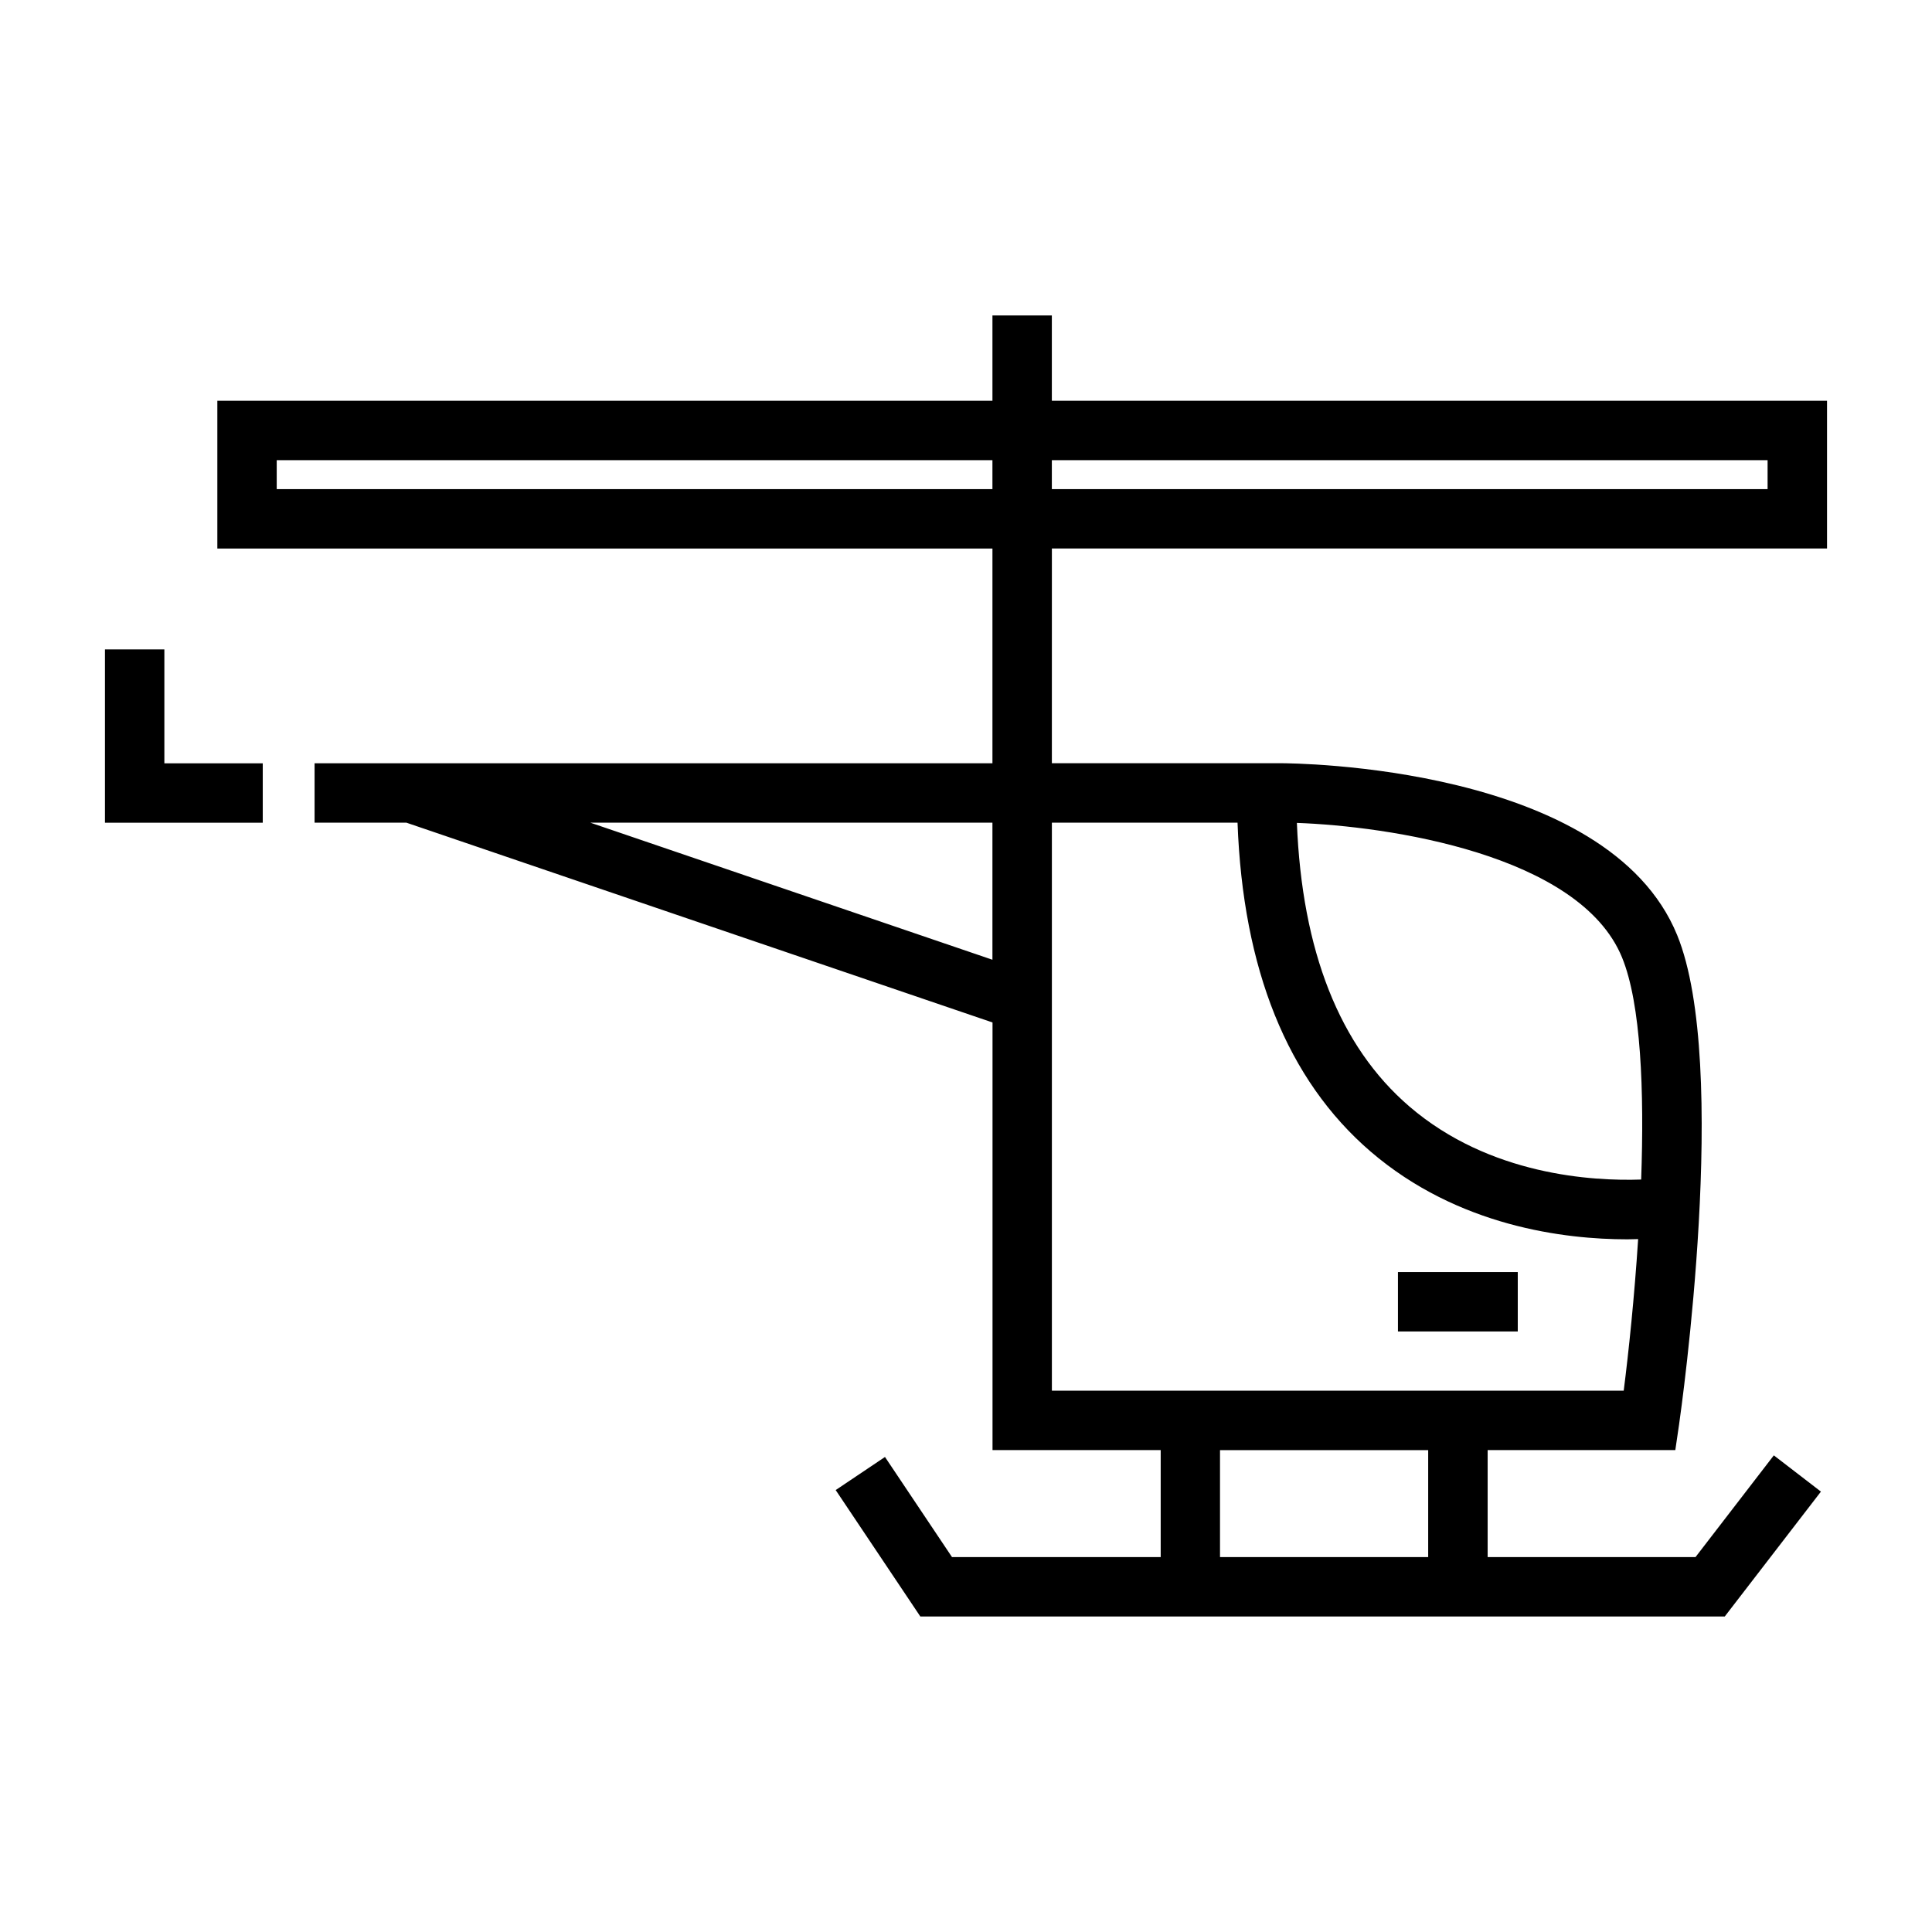 <?xml version="1.0" encoding="UTF-8"?>
<!-- The Best Svg Icon site in the world: iconSvg.co, Visit us! https://iconsvg.co -->
<svg fill="#000000" width="800px" height="800px" version="1.1" viewBox="144 144 512 512" xmlns="http://www.w3.org/2000/svg">
 <g>
  <path d="m187.56 316.1h-15.742v45.926h41.816v-15.742h-26.074z"/>
  <path d="m628.18 289.36v-39.152h-205.43v-22.609h-15.742v22.609h-205.41v39.156h205.41v56.914h-179.64v15.742h24.34l155.32 52.945v113.32h44.57v28.355h-55.309l-17.758-26.527-13.066 8.77 22.434 33.504h213.18l25.488-33.094-12.484-9.605-20.75 26.953-55.09 0.004v-28.355h49.734l0.992-6.754c0.551-3.871 13.539-95.332-0.504-129.73-18.406-45.027-101.68-45.547-105.22-45.547h-60.488l0.004-56.902zm-205.43-23.41h189.68v7.668h-189.68zm-15.746 111.99v20.402l-106.54-36.32h106.54zm0-104.32h-189.67v-7.668h189.67zm115.48 283.03h-55.168v-28.355h55.168zm51.387-158.88c5.023 12.297 5.887 35.426 5.055 58.82-12.691 0.441-40.117-1.039-61.449-19.383-18.5-15.902-28.434-41.234-29.789-75.129 23.82 0.852 74.957 8.219 86.184 35.691zm-101.91-35.754c1.418 38.777 13.18 68.156 35.25 87.145 23.238 19.965 51.672 23.27 67.984 23.27 1.07 0 1.969-0.047 2.93-0.062-0.992 15.367-2.504 29.836-3.824 40.18h-151.54v-150.53z"/>
  <path d="m514.47 481.11h31.754v15.742h-31.754z"/>
 </g>
</svg>